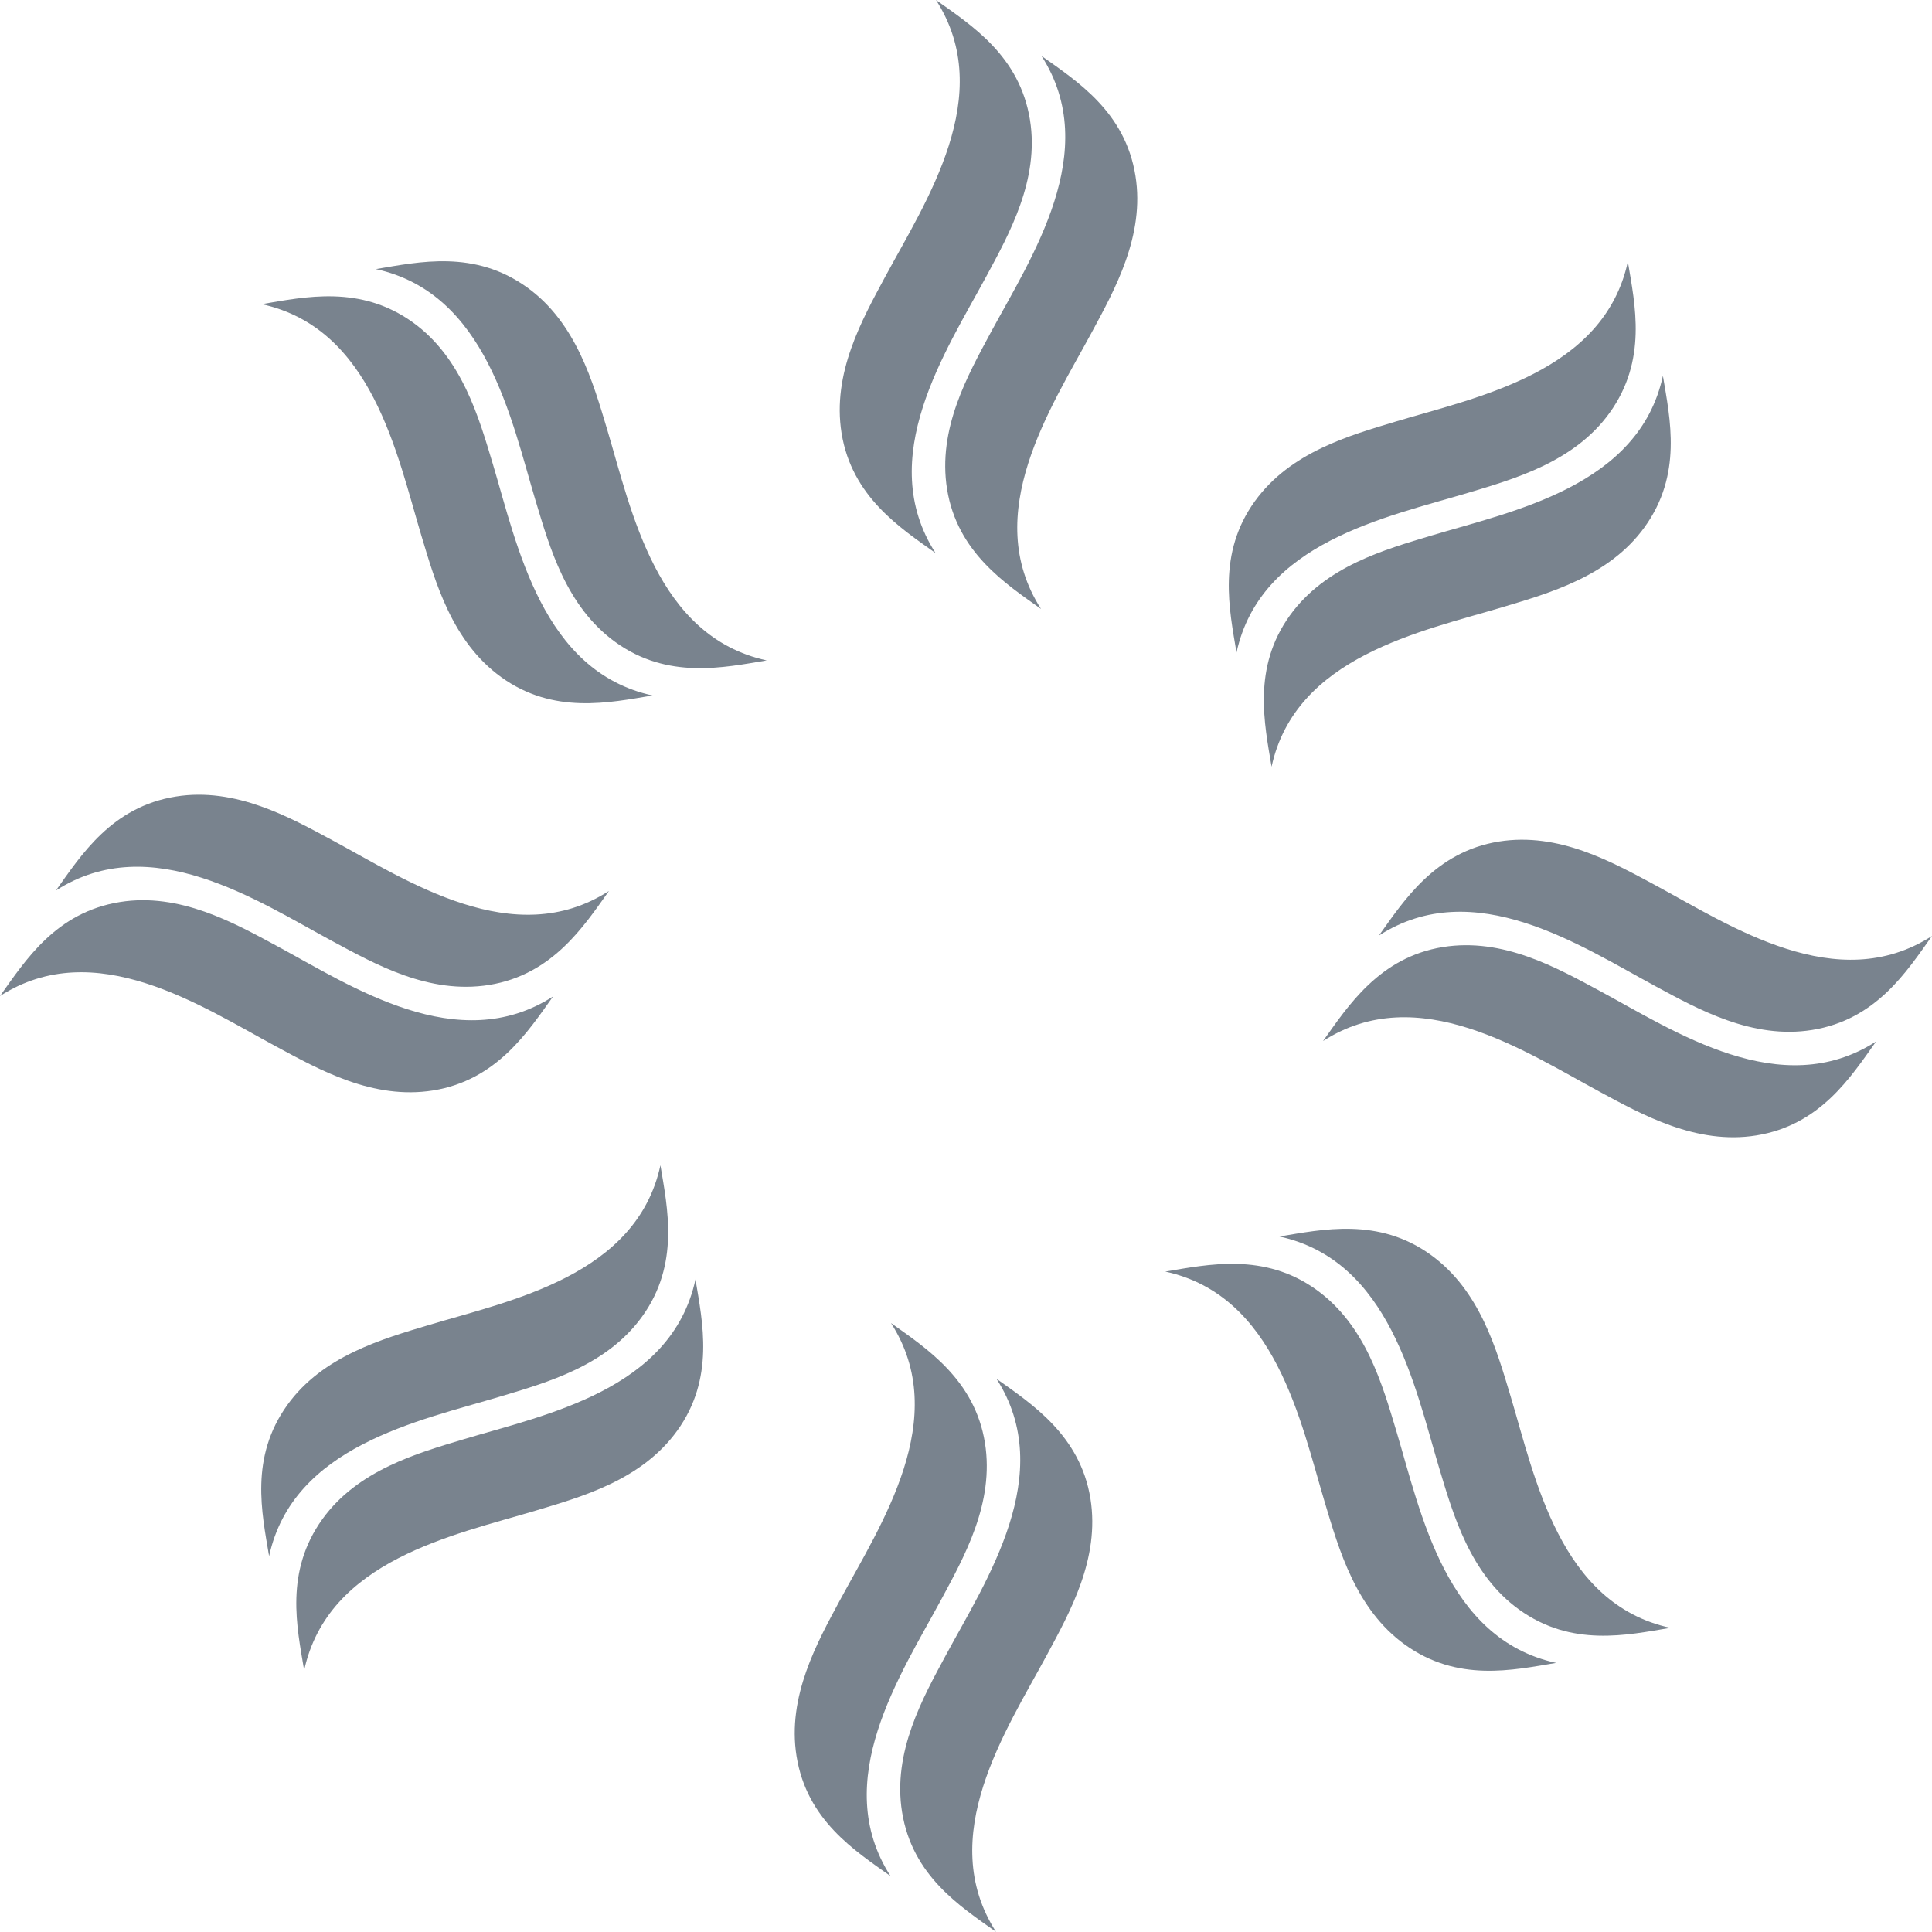 <?xml version="1.0" encoding="UTF-8"?><svg id="Layer_2" xmlns="http://www.w3.org/2000/svg" viewBox="0 0 122.34 122.34"><defs><style>.cls-1{fill:#79838e;}</style></defs><g id="Layer_1-2"><path class="cls-1" d="M57.12,114.74c.65,4.05,3.69,5.98,5.95,7.59-3.87-6.02.65-12.76,3.21-17.51,1.46-2.72,3.38-6.11,2.77-9.92-.65-4.02-3.72-6-5.95-7.59,3.87,6.02-.65,12.76-3.21,17.51-1.45,2.69-3.38,6.13-2.77,9.92Z"/><path class="cls-1" d="M56.39,118.8c-3.87-6.02.65-12.76,3.21-17.51,1.46-2.72,3.38-6.11,2.77-9.92-.65-4.02-3.72-6-5.95-7.59,3.87,6.02-.65,12.76-3.21,17.51-1.45,2.69-3.38,6.13-2.77,9.92.65,4.05,3.69,5.98,5.95,7.59Z"/><path class="cls-1" d="M59.24,35.02c-3.87-6.02.65-12.76,3.21-17.51,1.45-2.69,3.38-6.13,2.77-9.92-.65-4.05-3.69-5.98-5.95-7.59,3.87,6.02-.65,12.76-3.21,17.51-1.46,2.72-3.38,6.11-2.77,9.92.65,4.02,3.72,6,5.95,7.59Z"/><path class="cls-1" d="M62.74,21.05c-1.46,2.72-3.38,6.11-2.77,9.92.65,4.02,3.72,6,5.95,7.59-3.87-6.02.65-12.76,3.21-17.51,1.45-2.69,3.38-6.13,2.77-9.92-.65-4.05-3.69-5.98-5.95-7.59,3.87,6.02-.65,12.76-3.21,17.51Z"/><path class="cls-1" d="M105.77,103.08c-6.99-1.52-8.56-9.48-10.11-14.65-.89-2.95-1.93-6.71-5.06-8.97-3.31-2.39-6.87-1.61-9.58-1.16,6.99,1.52,8.56,9.48,10.11,14.65.88,2.93,1.95,6.73,5.06,8.97,3.33,2.4,6.83,1.62,9.58,1.16Z"/><path class="cls-1" d="M83.9,95.17c.88,2.93,1.95,6.73,5.06,8.97,3.33,2.4,6.83,1.62,9.58,1.16-6.99-1.52-8.56-9.48-10.11-14.65-.89-2.95-1.93-6.71-5.06-8.97-3.31-2.39-6.87-1.61-9.58-1.16,6.99,1.52,8.56,9.48,10.11,14.65Z"/><path class="cls-1" d="M26.68,33.91c.89,2.95,1.93,6.71,5.06,8.97,3.31,2.39,6.87,1.61,9.58,1.16-6.99-1.52-8.56-9.48-10.11-14.65-.88-2.93-1.95-6.73-5.06-8.97-3.33-2.4-6.83-1.62-9.58-1.16,6.99,1.52,8.56,9.48,10.11,14.65Z"/><path class="cls-1" d="M33.91,31.69c.89,2.95,1.93,6.71,5.06,8.97,3.31,2.39,6.87,1.61,9.58,1.16-6.99-1.52-8.56-9.48-10.11-14.65-.88-2.93-1.95-6.73-5.06-8.97-3.33-2.4-6.83-1.62-9.58-1.16,6.99,1.52,8.56,9.48,10.11,14.65Z"/><path class="cls-1" d="M94.91,53.29c-4.02.65-6,3.72-7.59,5.95,6.02-3.87,12.76.65,17.51,3.21,2.69,1.45,6.13,3.38,9.92,2.77,4.05-.65,5.98-3.69,7.59-5.95-6.02,3.87-12.76-.65-17.51-3.21-2.72-1.46-6.11-3.38-9.92-2.77Z"/><path class="cls-1" d="M118.8,65.95c-6.02,3.87-12.76-.65-17.51-3.21-2.72-1.46-6.11-3.38-9.92-2.77-4.02.65-6,3.72-7.59,5.95,6.02-3.87,12.76.65,17.51,3.21,2.69,1.45,6.13,3.38,9.92,2.77,4.05-.65,5.98-3.69,7.59-5.95Z"/><path class="cls-1" d="M17.51,66.28c2.72,1.46,6.11,3.38,9.92,2.77,4.02-.65,6-3.72,7.59-5.95-6.02,3.87-12.76-.65-17.51-3.21-2.69-1.45-6.13-3.38-9.92-2.77-4.05.65-5.98,3.69-7.59,5.95,6.02-3.87,12.76.65,17.51,3.21Z"/><path class="cls-1" d="M21.05,59.6c2.72,1.46,6.11,3.38,9.92,2.77,4.02-.65,6-3.72,7.59-5.95-6.02,3.87-12.76-.65-17.51-3.21-2.69-1.45-6.13-3.38-9.92-2.77-4.05.65-5.98,3.69-7.59,5.95,6.02-3.87,12.76.65,17.51,3.21Z"/><path class="cls-1" d="M92.95,31.21c2.93-.88,6.73-1.95,8.97-5.06,2.4-3.33,1.62-6.83,1.16-9.58-1.52,6.99-9.48,8.56-14.65,10.11-2.95.89-6.71,1.93-8.97,5.06-2.39,3.31-1.61,6.87-1.16,9.58,1.52-6.99,9.48-8.56,14.65-10.11Z"/><path class="cls-1" d="M90.65,33.91c-2.95.89-6.71,1.93-8.97,5.06-2.39,3.31-1.61,6.87-1.16,9.58,1.52-6.99,9.48-8.56,14.65-10.11,2.93-.88,6.73-1.95,8.97-5.06,2.4-3.33,1.62-6.83,1.16-9.58-1.52,6.99-9.48,8.56-14.65,10.11Z"/><path class="cls-1" d="M29.39,91.13c-2.93.88-6.73,1.95-8.97,5.06-2.4,3.33-1.62,6.83-1.16,9.58,1.52-6.99,9.48-8.56,14.65-10.11,2.95-.89,6.71-1.93,8.97-5.06,2.39-3.31,1.61-6.87,1.16-9.58-1.52,6.99-9.48,8.56-14.65,10.11Z"/><path class="cls-1" d="M27.17,83.9c-2.93.88-6.73,1.95-8.97,5.06-2.4,3.33-1.62,6.83-1.16,9.58,1.52-6.99,9.48-8.56,14.65-10.11,2.95-.89,6.71-1.93,8.97-5.06,2.39-3.31,1.61-6.87,1.16-9.58-1.52,6.99-9.48,8.56-14.65,10.11Z"/></g></svg>